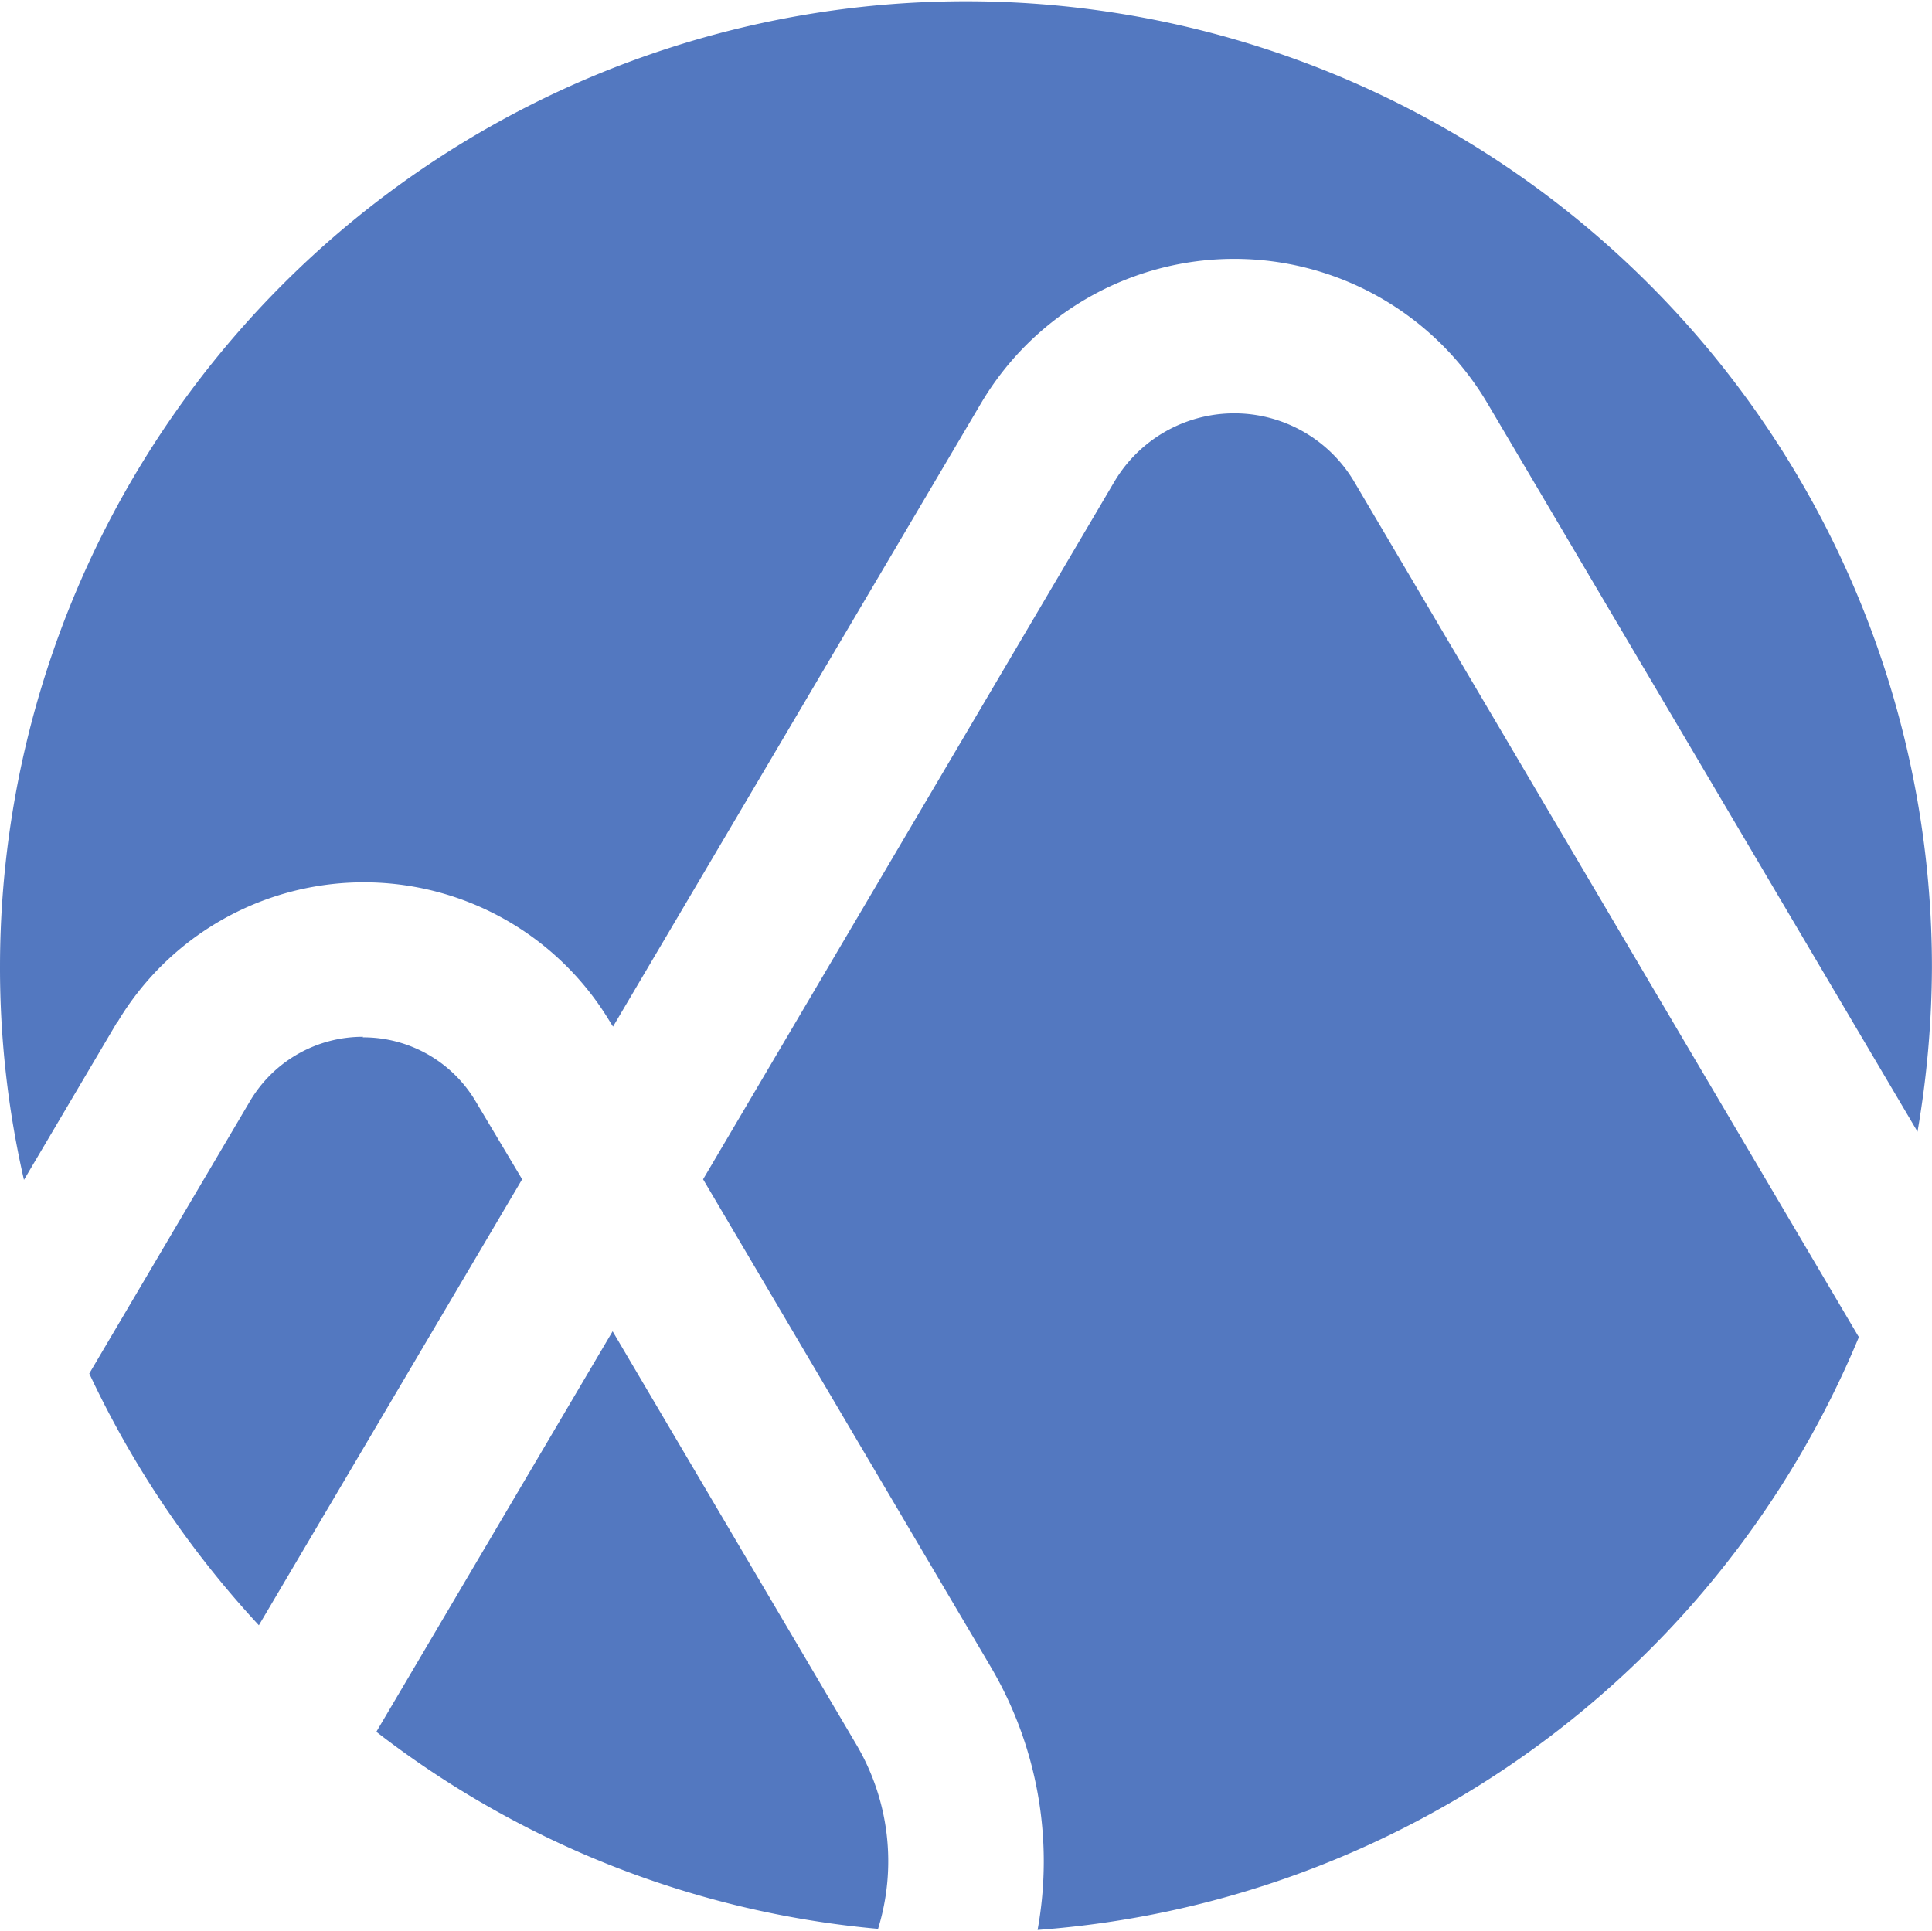 <svg id="favicon_ever_color" data-name="favicon ever color" xmlns="http://www.w3.org/2000/svg" width="32.01" height="32" viewBox="0 0 32.01 32">
  <path id="Trazado_12225" data-name="Trazado 12225" d="M0,0H32V32H0Z" fill="rgba(0,0,0,0)"/>
  <path id="Trazado_12580" data-name="Trazado 12580" d="M11906.409,1726.59l-4.76-8.069,6.81-11.552a2.309,2.309,0,0,1,3.982,0l8.348,14.152.012.009a16.01,16.01,0,0,1-13.61,9.829A6.351,6.351,0,0,0,11906.409,1726.59Zm-10.17,1.089v-.009l3.911-6.63,4.039,6.849a3.8,3.8,0,0,1,.359,3.052A15.9,15.9,0,0,1,11896.239,1727.679Zm-4.76-5.939,2.66-4.509a2.171,2.171,0,0,1,1.879-1.071l-.01.009a2.164,2.164,0,0,1,1.879,1.071l.764,1.281-4.362,7.39A16.316,16.316,0,0,1,11891.479,1721.74ZM11890,1715a16,16,0,0,1,32.009.012,16.376,16.376,0,0,1-.239,2.72l-7.121-12.061a4.874,4.874,0,0,0-8.4,0l-6.092,10.32-.039-.06a4.754,4.754,0,0,0-8.18,0v-.009l-1.541,2.609A15.742,15.742,0,0,1,11890,1715Z" transform="translate(-11890 -1698.98)" fill="#5378c0"/>
</svg>
